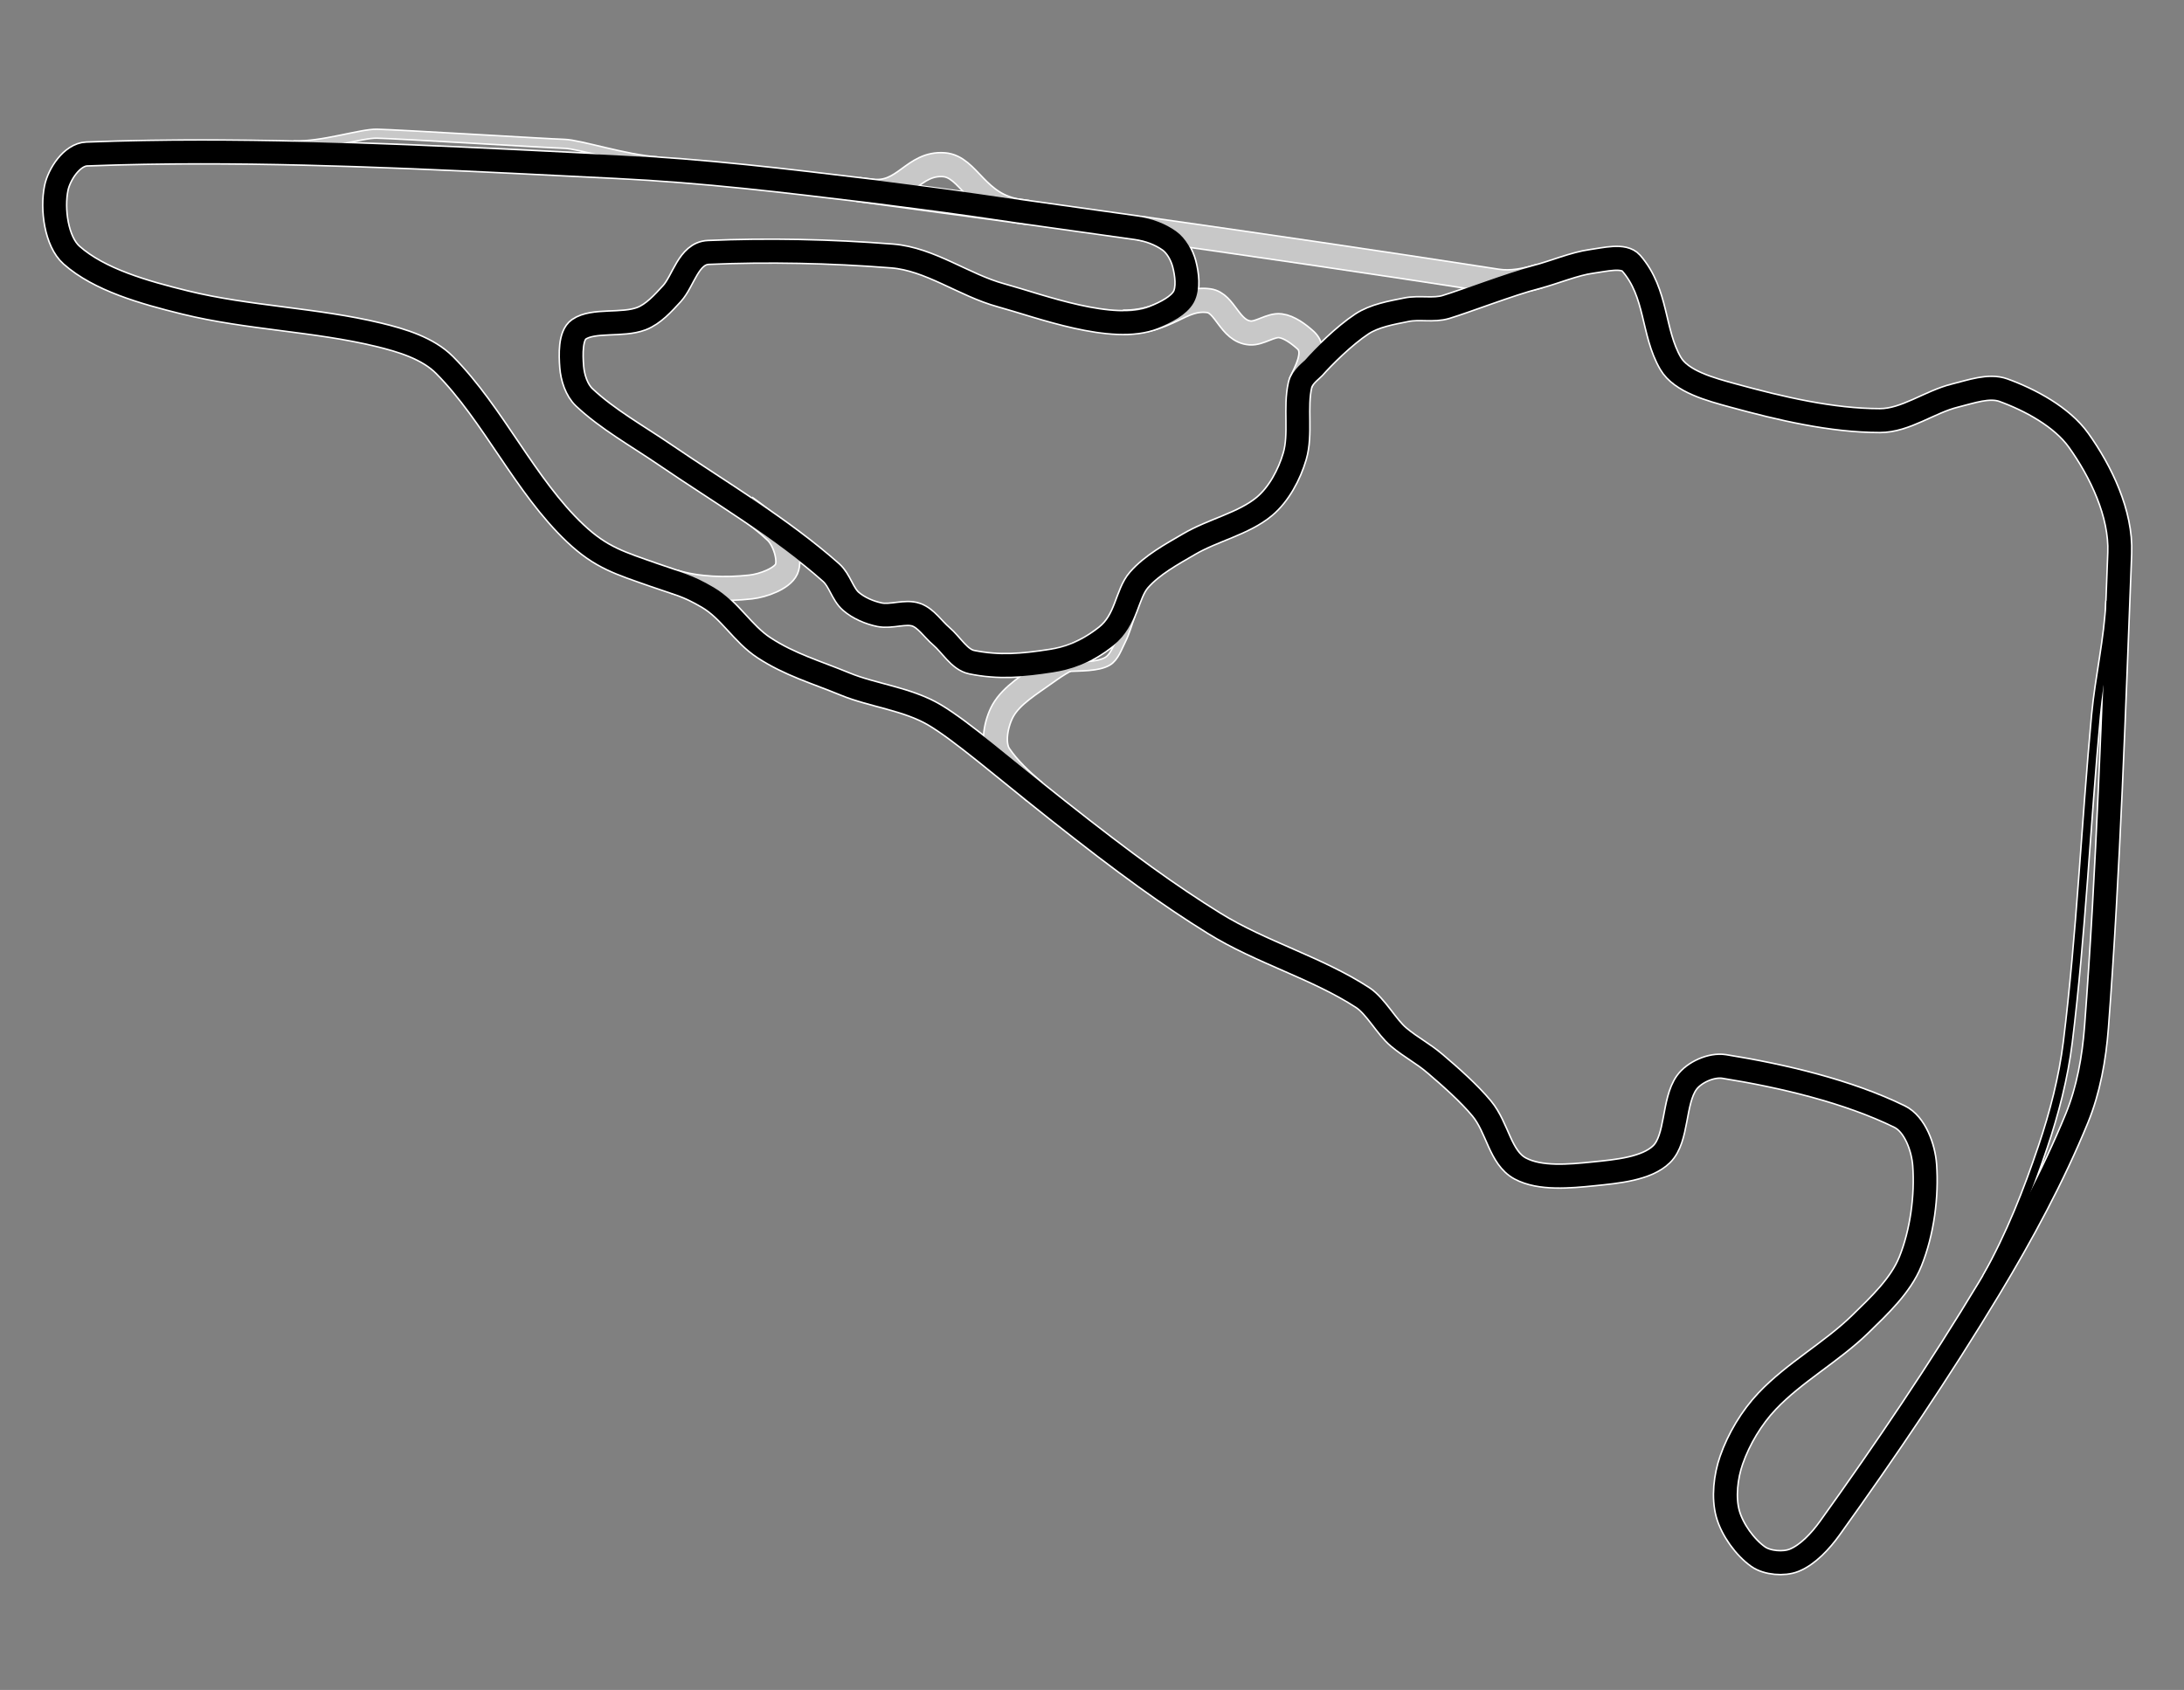 <?xml version="1.0" encoding="utf-8"?>
<!-- Generator: Adobe Illustrator 16.0.3, SVG Export Plug-In . SVG Version: 6.00 Build 0)  -->
<!DOCTYPE svg PUBLIC "-//W3C//DTD SVG 1.1//EN" "http://www.w3.org/Graphics/SVG/1.1/DTD/svg11.dtd">
<svg version="1.1"
	 id="svg2383" xmlns:dc="http://purl.org/dc/elements/1.1/" xmlns:cc="http://creativecommons.org/ns#" xmlns:rdf="http://www.w3.org/1999/02/22-rdf-syntax-ns#" xmlns:svg="http://www.w3.org/2000/svg" xmlns:sodipodi="http://sodipodi.sourceforge.net/DTD/sodipodi-0.dtd" xmlns:inkscape="http://www.inkscape.org/namespaces/inkscape" inkscape:export-ydpi="90.015755" inkscape:export-xdpi="90.015755" inkscape:export-filename="D:\Images\Race Tracks\Virginia International Raceway - Grand East Course.png" inkscape:output_extension="org.inkscape.output.svg.inkscape" sodipodi:docname="Virginia_International_Raceway_-_Grand_WEST_Course.svg" inkscape:version="0.46" sodipodi:version="0.32"
	 xmlns="http://www.w3.org/2000/svg" xmlns:xlink="http://www.w3.org/1999/xlink" x="0px" y="0px" width="1460px" height="1130px"
	 viewBox="0 0 1460 1130" enable-background="new 0 0 1460 1130" xml:space="preserve">
<rect x="0" y="0" width="1460" height="1130" fill="#808080" stroke="none"/>
<defs>
	
	
		<inkscape:perspective  id="perspective2391" inkscape:vp_z="744.09448 : 526.18109 : 1" inkscape:vp_y="0 : 1000 : 0" inkscape:vp_x="0 : 526.18109 : 1" sodipodi:type="inkscape:persp3d" inkscape:persp3d-origin="372.04724 : 350.78739 : 1">
		</inkscape:perspective>
	
		<inkscape:perspective  id="perspective2400" inkscape:vp_z="744.09448 : 526.18109 : 1" inkscape:vp_y="0 : 1000 : 0" inkscape:vp_x="0 : 526.18109 : 1" sodipodi:type="inkscape:persp3d" inkscape:persp3d-origin="372.04724 : 350.78739 : 1">
		</inkscape:perspective>
	
		<inkscape:perspective  id="perspective3260" inkscape:vp_z="744.09448 : 526.18109 : 1" inkscape:vp_y="0 : 1000 : 0" inkscape:vp_x="0 : 526.18109 : 1" sodipodi:type="inkscape:persp3d" inkscape:persp3d-origin="372.04724 : 350.78739 : 1">
		</inkscape:perspective>
</defs>
<sodipodi:namedview  showborder="false" showgrid="false" inkscape:cy="554.81675" inkscape:cx="678.49362" inkscape:zoom="0.55497915" borderopacity="0.0" bordercolor="#ffffff" pagecolor="#ffffff" id="base" inkscape:window-y="-4" inkscape:window-x="-4" inkscape:window-height="844" inkscape:window-width="1440" inkscape:current-layer="layer1" inkscape:document-units="px" inkscape:pageshadow="0" inkscape:pageopacity="0.0" showguides="true" inkscape:guide-bbox="true" inkscape:showpageshadow="false">
	</sodipodi:namedview>
<g>
	
		<path id="path4205" sodipodi:nodetypes="cssszssssssssssssssssssssssssssssssssssssssssssssssssssssssssscsssssssssssssssssss" fill="none" stroke="#FFFFFF" stroke-width="17" stroke-linejoin="round" d="
		M437.299,384.495c16.691,5.885,21.778,6.414,35.966,14.73c14.726,8.631,23.029,24.458,37.535,33.947
		c17.197,11.248,34.827,16.258,54.137,24.227c18.377,7.584,41.674,9.87,59.817,20.637c18.146,10.769,46.13,35.158,82.399,63.857
		c45.92,36.332,74.691,56.992,104.531,75.52c31.176,19.357,68.88,29.783,99.299,49.648c8.662,5.658,15.992,19.709,23.928,26.32
		c8.813,7.346,15.775,10.5,24.525,17.945c9.993,8.504,22.642,19.682,31.104,29.908c10.678,12.902,12.218,32.822,25.722,40.078
		c13.215,7.102,32.996,5.215,49.051,3.59c15.45-1.564,35.45-3.342,45.463-13.16c10.726-10.52,7.681-35.158,16.748-47.854
		c4.891-6.846,16.436-12.154,25.125-10.768c38.766,6.189,82.845,16.605,117.242,33.498c10.267,5.041,15.895,20.744,16.75,32.303
		c1.536,20.742-1.688,45.113-9.57,64.604c-6.474,16.002-20.766,29.457-33.498,41.873c-19.17,18.689-43.944,32.162-62.211,51.443
		c-10.446,11.025-18.996,25.357-23.929,39.479c-3.842,11.002-5.416,25.006-2.393,35.893c2.958,10.646,11.573,22.553,20.338,28.713
		c5.989,4.209,17.106,5.121,23.928,2.393c9.131-3.652,17.698-12.85,23.928-21.535c37.238-51.93,73.413-105.447,106.477-160.313
		c21.97-36.457,42.543-74.529,58.622-113.654c7.848-19.098,11.587-40.307,13.16-61.016c7.998-105.309,11.558-215.02,15.553-317.036
		c1.033-26.386-12.728-54.666-27.518-75.371c-11.132-15.584-32.357-27.018-50.247-33.498c-9.628-3.488-21.838,1.011-32.302,3.589
		c-17.053,4.201-33.071,16.749-50.247,16.749c-32.274,0-66.429-8.086-98.103-16.749c-14.984-4.099-34.741-9.304-41.873-21.535
		c-12.164-20.86-8.778-46.874-26.319-66.996c-4.994-5.729-17.671-2.35-26.32-1.195c-11.601,1.546-25.328,7.436-36.964,10.436
		c-17.622,4.543-47.092,16-60.539,20.072c-8.285,2.508-17.764,0.064-26.32,1.794c-10.188,2.059-21.39,3.975-29.909,9.571
		c-11.819,7.764-26.028,21.978-32.339,29.16c-1.455,1.656-7.633,5.871-8.936,11.516c-3.483,15.093,0.801,32.927-3.59,47.854
		c-3.586,12.19-10.67,25.47-20.339,33.499c-13.858,11.512-34.137,15.688-50.247,25.124c-11.805,6.915-24.698,13.9-33.498,23.928
		c-8.349,9.514-8.078,27.048-21.759,37.835c-14.845,11.705-26.687,14.983-37.013,16.6c-18.985,2.971-35.012,4.296-53.089,0.598
		c-8.241-1.686-13.564-11.558-20.339-17.347c-5.589-4.778-10.233-12.09-16.748-14.355c-7.243-2.521-16.709,1.605-24.525,0
		c-6.738-1.386-14.012-4.509-19.143-8.974c-5.638-4.906-7.426-14.058-13.159-19.142c-34.141-30.268-73.712-53.32-111.263-78.96
		c-18.185-12.416-38.278-23.624-53.837-38.284c-5.18-4.881-7.821-13.332-8.374-20.338c-0.644-8.147-1.06-21.078,4.785-25.124
		c9.708-6.722,29.073-2.255,41.873-7.179c7.938-3.053,14.439-10.33,20.338-16.75c7.66-8.336,11.09-26.952,24.339-27.516
		c39.546-1.72,81.491-0.854,122.814,2.394c25.455,2,48.084,19.524,72.978,26.319c25.877,7.063,74.447,25.743,101.915,14.879
		c8.516-3.366,17.066-7.926,20.265-13.721c3.184-5.771,2.021-15.345,0.148-22.395c-1.517-5.713-5.144-12.214-9.869-15.554
		c-6.141-4.337-13.511-7.217-22.188-8.443c-24.736-3.497-51.551-7.273-78.307-10.997c-28.518-3.97-33.645-29.854-50.247-31.105
		c-20.53-1.547-26.505,20.248-48.153,17.646c-58.587-7.04-110.776-13.49-170.781-16.45c-117.854-5.813-239.198-12.781-354.124-8.375
		c-9.896,0.379-18.456,13.632-20.338,22.729c-2.902,14.032-0.018,35.811,10.169,44.864c18.526,16.468,48.396,24.929,75.97,31.704
		c42.215,10.373,87.058,11.361,129.207,21.535c15.675,3.784,33.082,9.054,44.266,20.338c32.684,32.98,53.637,80.604,87.334,112.458
		C401.932,373.004,414.699,376.527,437.299,384.495z"/>
	<path id="path3198" sodipodi:nodetypes="cssss" fill="none" stroke="#FFFFFF" stroke-width="7" stroke-linejoin="round" d="
		M1410.803,401.768c-1.097,25.521-7.223,50.995-9.607,76.568c-6.786,72.728-9.921,145.982-18.843,218.335
		c-2.942,23.855-9.067,47.541-16.75,70.287c-10.063,29.795-21.261,58.445-37.387,87.334"/>
	<path id="path3235" fill="none" stroke="#FFFFFF" stroke-width="17" stroke-linejoin="round" d="M761.704,152.561
		c79.617,11.307,159.521,23.034,239.008,35.356c9.61,1.489,19.188-0.505,28.771-3.393"/>
	<path id="path3233" sodipodi:nodetypes="cc" fill="none" stroke="#FFFFFF" stroke-width="17" stroke-linejoin="round" d="
		M573.647,126.716l113.354,15.328"/>
	<path id="path3237" sodipodi:nodetypes="cssssc" fill="none" stroke="#FFFFFF" stroke-width="17" stroke-linejoin="round" d="
		M869.411,256.185c3.052-7.112,11.827-21.11,3.29-28.788c-4.553-4.098-10.814-8.805-16.749-9.571
		c-6.428-0.828-13.845,5.311-20.338,4.786c-13.648-1.103-16.522-20.026-27.518-21.535c-18.693-2.563-26.597,14.228-57.426,14.356"/>
	<path id="path3194" sodipodi:nodetypes="csss" fill="none" stroke="#FFFFFF" stroke-width="7" stroke-linejoin="round" d="
		M713.484,445.975c8.317-0.423,20.224,0.032,26.857-3.807c4.574-2.646,6.738-9.317,9.307-14.381
		c2.509-4.947,4.266-11.491,6.238-16.709"/>
	<path id="path3241" sodipodi:nodetypes="cssss" fill="none" stroke="#FFFFFF" stroke-width="17" stroke-linejoin="round" d="
		M691.571,529.428c-9.053-7.727-17.471-15.637-23.448-24.475c-5.139-7.598-2.172-21.833,2.393-29.909
		c5.806-10.27,18.433-17.707,28.714-25.123c8.418-6.072,14.5-9.595,27.578-15.611"/>
	<path id="path3239" fill="none" stroke="#FFFFFF" stroke-width="17" stroke-linejoin="round" d="M450.384,388.907
		c16.141,4.941,34.901,5.428,51.443,3.59c8.582-0.953,21.104-5.709,23.928-11.964c2.759-6.107-1.091-19.395-7.178-25.124
		c-6.263-5.894-13.188-11.308-20.477-16.46"/>
	<path id="path3196" sodipodi:nodetypes="cszs" fill="none" stroke="#FFFFFF" stroke-width="7" stroke-linejoin="round" d="
		M196.181,97.284c19.559,0.502,45.244-8.127,55.833-7.879c15.148,0.354,114.905,6.485,125.201,6.769
		c10.293,0.282,40.643,10.288,62.021,11.751"/>
	<path id="path3192" sodipodi:nodetypes="cszs" fill="none" stroke="#C8C8C8" stroke-width="5" stroke-linejoin="round" d="
		M196.181,97.284c19.559,0.502,45.244-8.127,55.833-7.879c15.148,0.354,114.905,6.485,125.201,6.769
		c10.293,0.282,40.643,10.288,62.021,11.751"/>
	<path id="path3188" sodipodi:nodetypes="cssss" fill="none" stroke="#000000" stroke-width="5" stroke-linejoin="round" d="
		M1410.803,401.768c-1.097,25.521-7.223,50.995-9.607,76.568c-6.786,72.728-9.921,145.982-18.843,218.335
		c-2.942,23.855-9.067,47.541-16.75,70.287c-10.063,29.795-21.261,58.445-37.387,87.334"/>
	<path id="path3190" sodipodi:nodetypes="csss" fill="none" stroke="#C8C8C8" stroke-width="5" stroke-linejoin="round" d="
		M713.484,445.975c8.317-0.423,20.224,0.032,26.857-3.807c4.574-2.646,6.738-9.317,9.307-14.381
		c2.509-4.947,4.266-11.491,6.238-16.709"/>
	<path id="path3249" fill="none" stroke="#C8C8C8" stroke-width="15" stroke-linejoin="round" d="M450.384,388.907
		c16.141,4.941,34.901,5.428,51.443,3.59c8.582-0.953,21.104-5.709,23.928-11.964c2.759-6.107-1.091-19.395-7.178-25.124
		c-6.263-5.894-13.188-11.308-20.477-16.46"/>
	<path id="path3180" sodipodi:nodetypes="cssssssss" fill="none" stroke="#C8C8C8" stroke-width="15" stroke-linejoin="round" d="
		M507.361,345.838c11.564,9.172,37.841,26.886,48.304,37.087c5.488,5.352,7.521,14.235,13.16,19.142
		c5.13,4.465,12.402,7.588,19.142,8.974c7.817,1.605,17.282-2.521,24.525,0c6.515,2.266,11.16,9.577,16.749,14.355
		c6.772,5.79,12.097,15.661,20.338,17.347c18.078,3.698,34.104,2.373,53.089-0.598c10.326-1.616,21.187-6.131,33.199-13.459"/>
	<path id="path3210" sodipodi:nodetypes="cssssc" fill="none" stroke="#C8C8C8" stroke-width="15" stroke-linejoin="round" d="
		M869.411,256.185c3.052-7.112,11.827-21.11,3.29-28.788c-4.553-4.098-10.814-8.805-16.749-9.571
		c-6.428-0.828-13.845,5.311-20.338,4.786c-13.648-1.103-16.522-20.026-27.518-21.535c-18.693-2.563-26.597,14.228-57.426,14.356"/>
	<path id="path3220" fill="none" stroke="#C8C8C8" stroke-width="15" stroke-linejoin="round" d="M761.704,152.561
		c79.617,11.307,159.521,23.034,239.008,35.356c9.61,1.489,19.188-0.505,28.771-3.393"/>
	<path id="path3419" sodipodi:nodetypes="csc" fill="none" stroke="#C8C8C8" stroke-width="15" stroke-linejoin="round" d="
		M681.283,141.259c-28.517-3.969-33.645-29.854-50.247-31.105c-20.53-1.547-26.505,20.248-48.153,17.646"/>
	<path id="path3251" sodipodi:nodetypes="cssss" fill="none" stroke="#C8C8C8" stroke-width="15" stroke-linejoin="round" d="
		M691.571,529.428c-9.053-7.727-17.471-15.637-23.448-24.475c-5.139-7.598-2.172-21.833,2.393-29.909
		c5.806-10.27,18.433-17.707,28.714-25.123c8.418-6.072,14.5-9.595,27.578-15.611"/>
	
		<path id="path3208" sodipodi:nodetypes="cssssssssssssssssssssssssssssssssssssssssssssssssssssssssssssssssssssscsssssssccsc" fill="none" stroke="#000000" stroke-width="15" stroke-linejoin="round" d="
		M134.226,101.571c-25.649,0.008-51.109,0.442-76.25,1.406c-9.896,0.379-18.461,13.621-20.344,22.719
		c-2.902,14.032,0.001,35.82,10.188,44.875c18.525,16.469,48.396,24.944,75.969,31.72c42.215,10.372,87.038,11.356,129.188,21.53
		c15.675,3.784,33.099,9.029,44.28,20.313c32.686,32.98,53.615,80.614,87.313,112.469c17.348,16.399,30.118,19.938,52.719,27.906
		c16.691,5.885,21.781,6.401,35.969,14.719c14.726,8.632,23.024,24.449,37.531,33.938c17.197,11.248,34.848,16.25,54.156,24.219
		c18.376,7.584,41.668,9.889,59.813,20.656c18.146,10.767,46.137,35.146,82.406,63.843c45.92,36.334,74.691,57.004,104.531,75.531
		c31.175,19.355,68.861,29.791,99.281,49.656c8.662,5.656,16.002,19.699,23.937,26.313c8.813,7.346,15.782,10.492,24.531,17.938
		c9.993,8.506,22.63,19.68,31.094,29.906c10.678,12.902,12.215,32.838,25.719,40.094c13.216,7.102,33.009,5.221,49.063,3.596
		c15.449-1.564,35.457-3.338,45.469-13.156c10.727-10.52,7.682-35.18,16.75-47.875c4.889-6.846,16.436-12.139,25.125-10.75
		c38.766,6.188,82.819,16.605,117.219,33.5c10.266,5.041,15.895,20.723,16.75,32.281c1.537,20.742-1.679,45.135-9.563,64.625
		c-6.473,16.002-20.768,29.428-33.5,41.844c-19.17,18.689-43.952,32.188-62.219,51.469c-10.446,11.025-18.976,25.348-23.906,39.469
		c-3.842,11.002-5.43,25.021-2.406,35.906c2.958,10.648,11.579,22.527,20.344,28.688c5.99,4.209,17.117,5.135,23.938,2.406
		c9.131-3.652,17.678-12.846,23.905-21.531c37.239-51.93,73.438-105.447,106.5-160.313c21.971-36.457,42.516-74.531,58.595-113.656
		c7.848-19.098,11.614-40.322,13.188-61.031c7.998-105.309,11.536-215.014,15.531-317.031c1.033-26.385-12.71-54.669-27.5-75.375
		c-11.132-15.584-32.361-27.02-50.25-33.5c-9.627-3.488-21.849,1.016-32.313,3.594c-17.053,4.201-33.073,16.75-50.25,16.75
		c-32.272,0-66.42-8.087-98.094-16.75c-14.984-4.099-34.744-9.301-41.875-21.531c-12.164-20.86-8.771-46.877-26.313-67
		c-4.994-5.729-17.663-2.341-26.313-1.188c-11.601,1.547-25.333,7.438-36.969,10.438c-17.622,4.543-47.113,15.991-60.563,20.063
		c-8.284,2.508-17.756,0.083-26.313,1.813c-10.186,2.06-21.388,3.968-29.906,9.563c-11.818,7.764-26.033,21.973-32.344,29.156
		c-1.455,1.655-7.635,5.887-8.938,11.53c-3.483,15.094,0.797,32.917-3.595,47.845c-3.585,12.189-10.644,25.47-20.313,33.5
		c-13.86,11.511-34.141,15.688-50.25,25.125c-11.806,6.915-24.701,13.88-33.5,23.905c-8.35,9.515-8.07,27.058-21.75,37.845
		c-14.845,11.705-26.706,14.978-37.031,16.594c-18.985,2.971-35.016,4.323-53.094,0.625c-8.242-1.687-13.57-11.585-20.345-17.375
		c-5.59-4.778-10.203-12.078-16.719-14.344c-7.243-2.521-16.714,1.605-24.531,0c-6.737-1.386-14.025-4.503-19.155-8.97
		c-5.638-4.905-7.422-14.071-13.156-19.155c-34.139-30.268-73.699-53.299-111.25-78.938c-18.185-12.416-38.286-23.622-53.844-38.281
		c-5.181-4.881-7.822-13.337-8.375-20.344c-0.645-8.146-1.063-21.079,4.78-25.125c9.709-6.721,29.076-2.265,41.875-7.188
		c7.938-3.054,14.445-10.331,20.345-16.75c7.66-8.336,11.095-26.938,24.344-27.5c39.546-1.721,81.49-0.872,122.813,2.375
		c25.455,2,48.074,19.518,72.969,26.313c25.876,7.063,74.438,25.771,101.906,14.906c8.515-3.368,17.084-7.956,20.28-13.75
		c3.185-5.771,1.997-15.326,0.125-22.375c-1.518-5.712-5.116-12.224-9.844-15.563c-6.141-4.337-13.511-7.211-22.188-8.438
		c-24.214-3.423-50.464-7.134-76.655-10.781c-52.089-7.613-47.725-6.913-100.063-13.688c-58.587-7.04-110.775-13.479-170.781-16.438
		C320.027,106.811,225.835,101.548,134.226,101.571z"/>
</g>
</svg>
